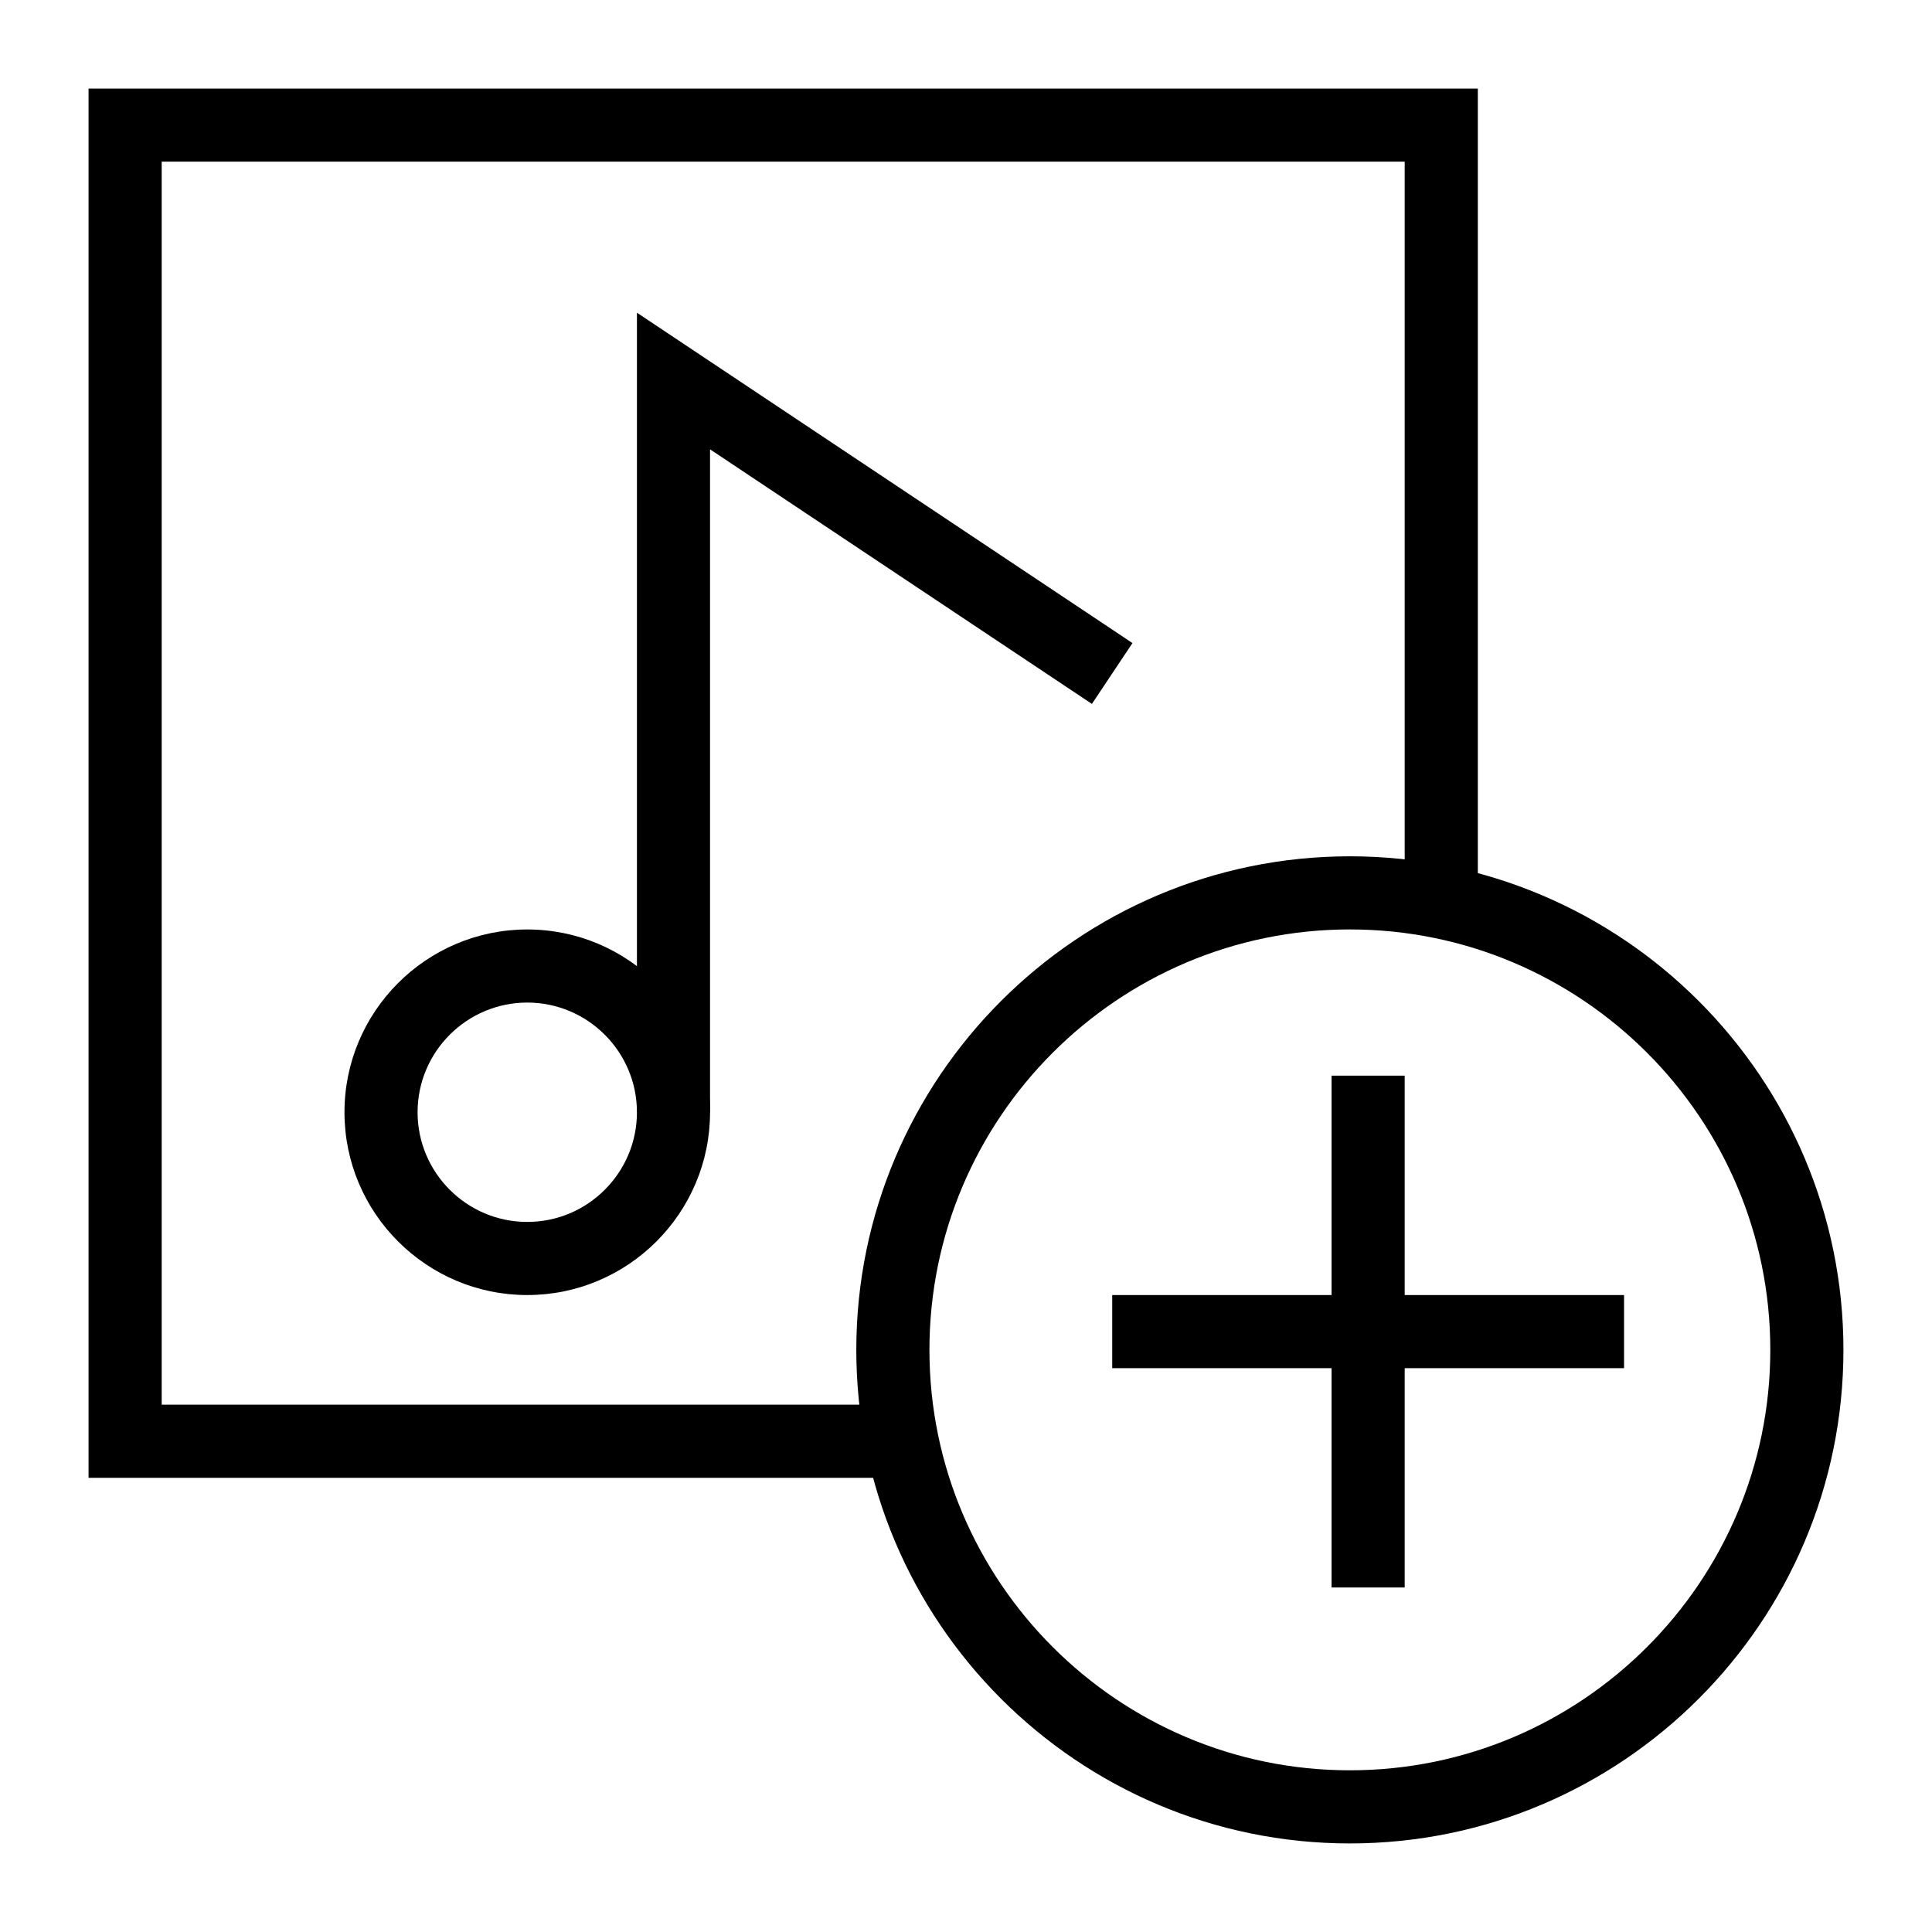 <?xml version="1.0" encoding="UTF-8"?>
<!-- Uploaded to: ICON Repo, www.svgrepo.com, Generator: ICON Repo Mixer Tools -->
<svg fill="#000000" width="800px" height="800px" version="1.1" viewBox="144 144 512 512" xmlns="http://www.w3.org/2000/svg">
 <g>
  <path d="m377.85 535.64h-210.38v-368.17h368.17v215.57h-19.379v-196.2h-329.41v329.41h191z"/>
  <path d="m501.73 632.53c-72.121 0-130.8-58.672-130.8-130.8s58.676-130.8 130.8-130.8c72.121 0 130.8 58.672 130.8 130.8s-58.676 130.8-130.8 130.8zm0-242.22c-61.441 0-111.42 49.988-111.42 111.42 0 61.434 49.98 111.42 111.42 111.42 61.438 0 111.42-49.984 111.42-111.42 0-61.434-49.98-111.42-111.42-111.42z"/>
  <path d="m283.73 487.2c-26.711 0-48.441-21.734-48.441-48.441 0-26.711 21.734-48.441 48.441-48.441 26.711 0 48.441 21.734 48.441 48.441 0 26.711-21.73 48.441-48.441 48.441zm0-77.508c-16.027 0-29.066 13.039-29.066 29.066s13.039 29.066 29.066 29.066c16.027 0 29.066-13.039 29.066-29.066s-13.039-29.066-29.066-29.066z"/>
  <path d="m332.17 438.75h-19.375v-211.88l131.32 87.551-10.746 16.121-101.2-67.469z"/>
  <path d="m496.88 429.06h19.379v135.64h-19.379z"/>
  <path d="m438.75 487.2h135.64v19.379h-135.64z"/>
 </g>
</svg>